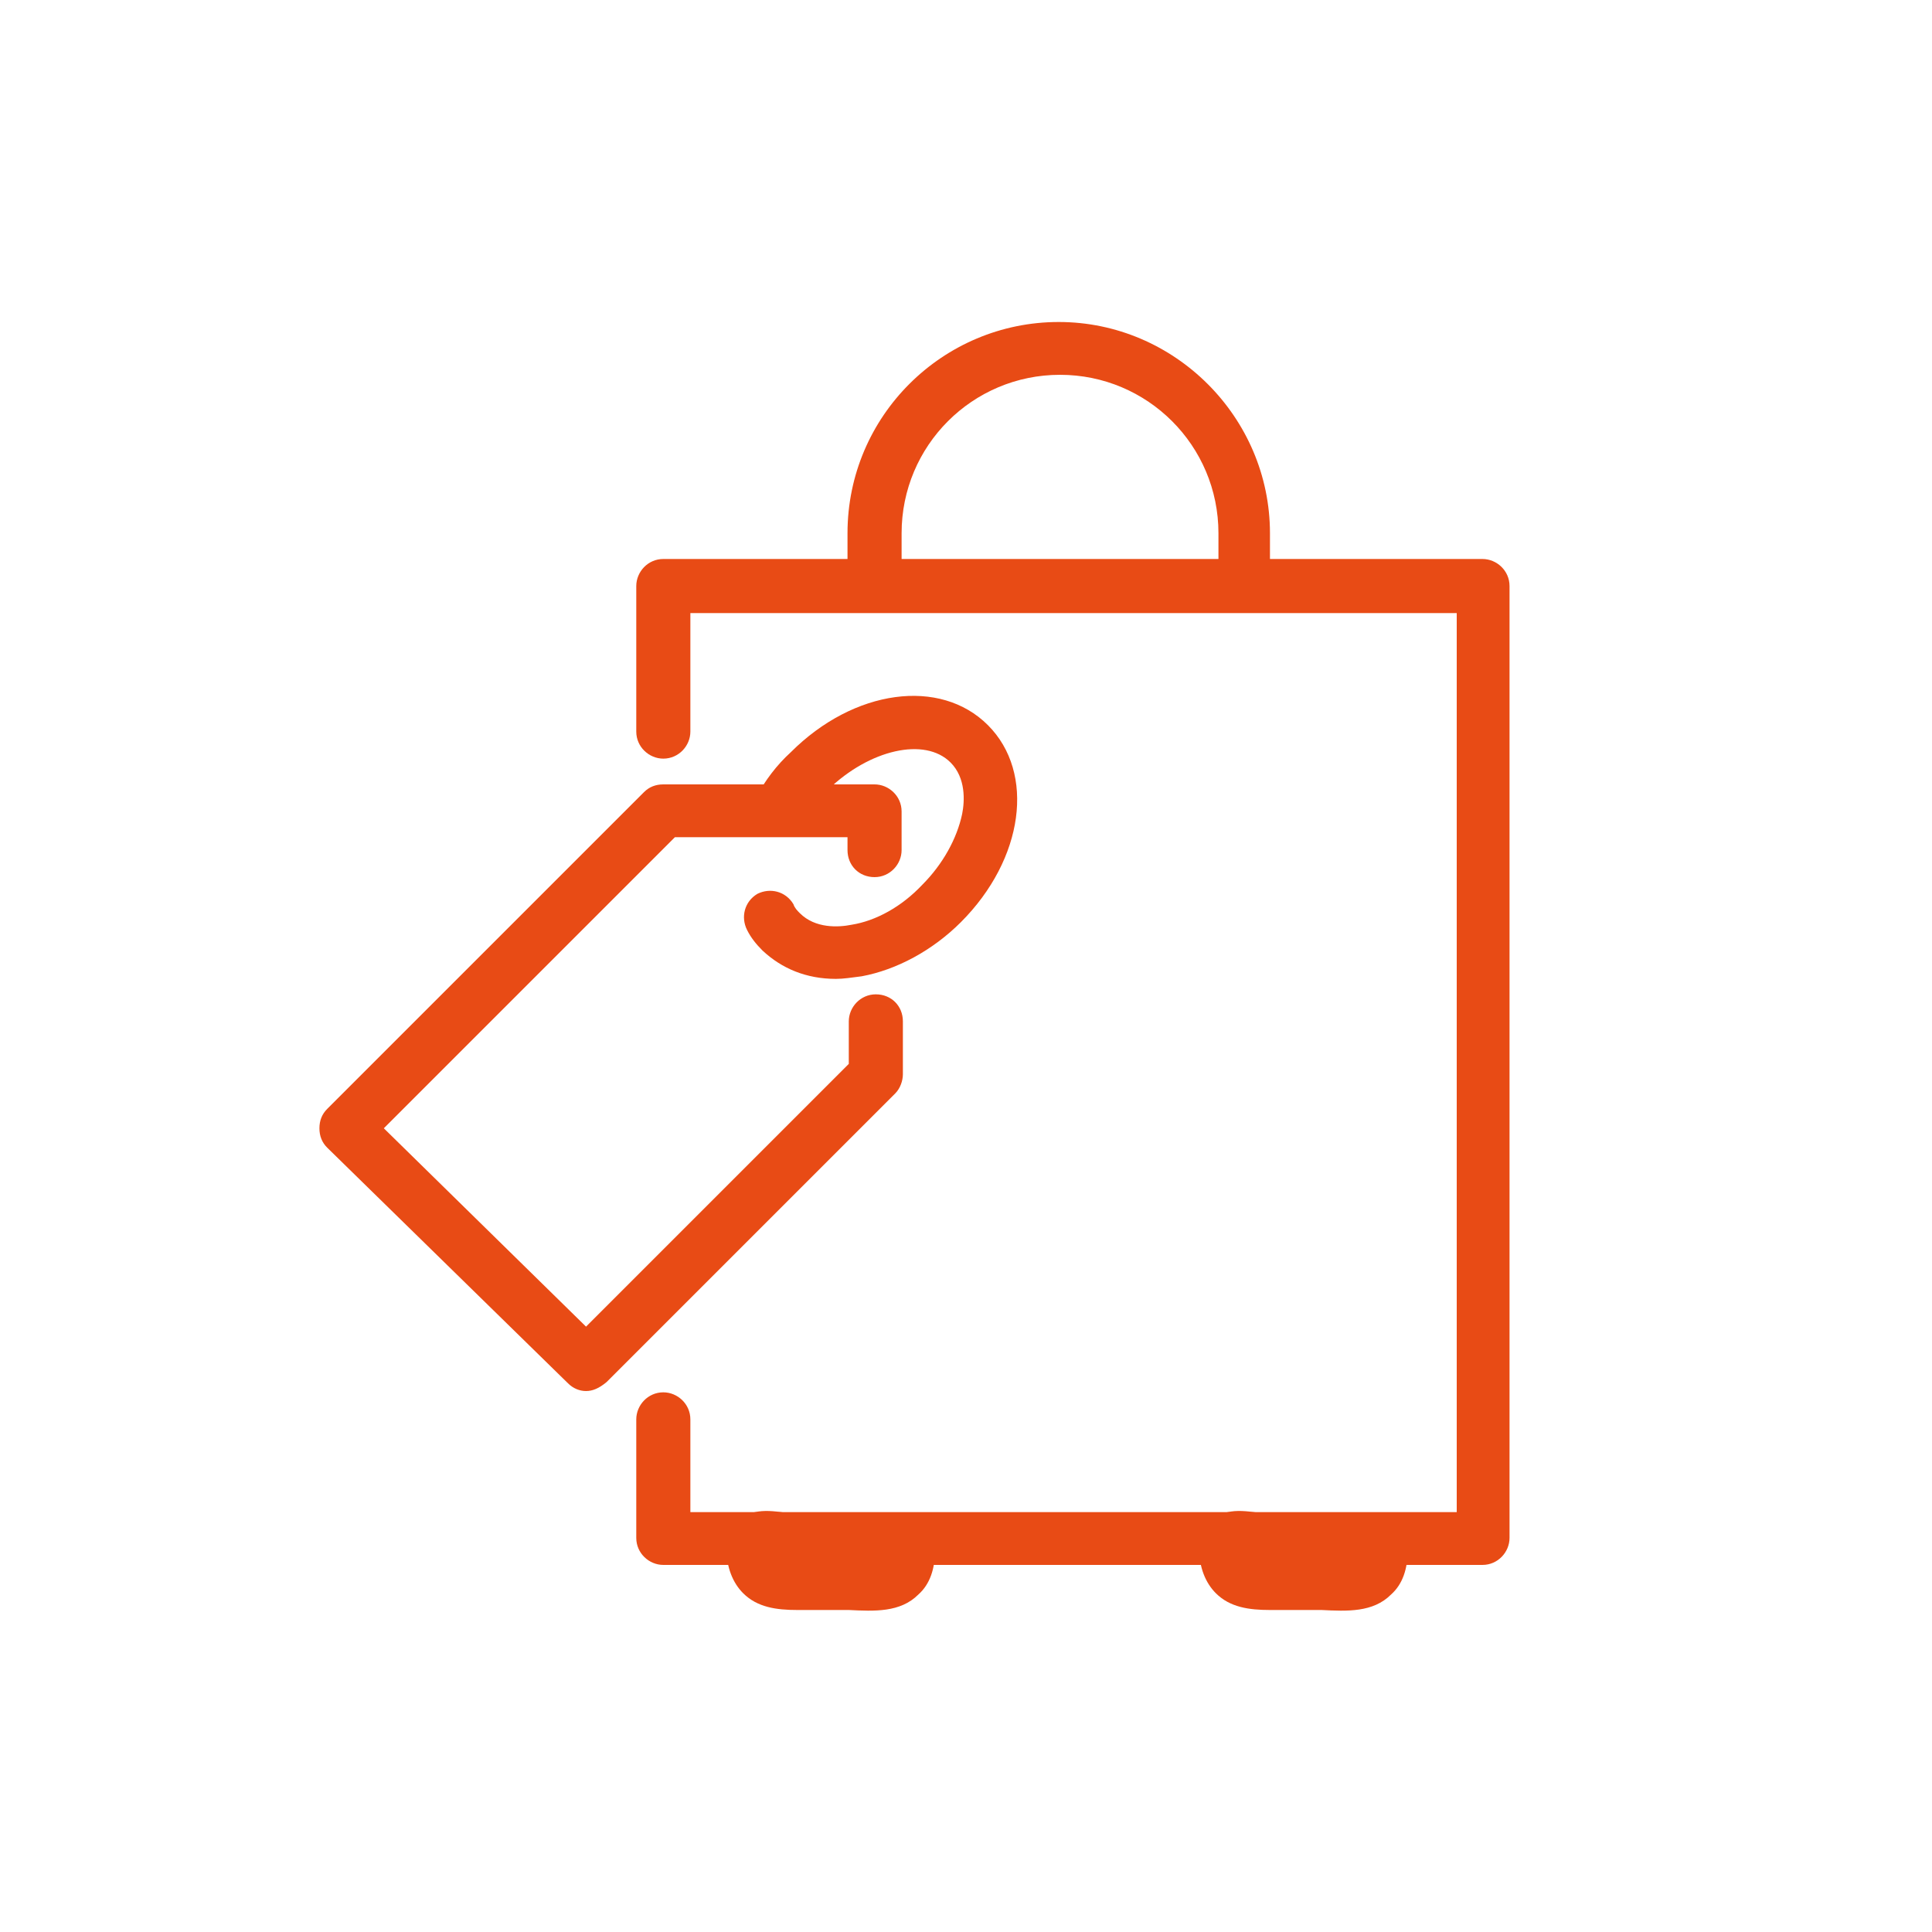 <?xml version="1.0" encoding="utf-8"?>
<!-- Generator: Adobe Illustrator 29.3.1, SVG Export Plug-In . SVG Version: 9.03 Build 55982)  -->
<svg version="1.1" id="Layer_1" xmlns="http://www.w3.org/2000/svg" xmlns:xlink="http://www.w3.org/1999/xlink" x="0px" y="0px"
	 viewBox="0 0 150 150" style="enable-background:new 0 0 150 150;" xml:space="preserve">
<style type="text/css">
	.Drop_x0020_Shadow{fill:none;}
	.Round_x0020_Corners_x0020_2_x0020_pt{fill:#FFFFFF;stroke:#000000;stroke-miterlimit:10;}
	.Live_x0020_Reflect_x0020_X{fill:none;}
	.Bevel_x0020_Soft{fill:url(#SVGID_1_);}
	.Dusk{fill:#FFFFFF;}
	.Foliage_GS{fill:#FFDD00;}
	.Pompadour_GS{fill-rule:evenodd;clip-rule:evenodd;fill:#51AEE2;}
	.st0{fill:#E84B15;}
</style>
<linearGradient id="SVGID_1_" gradientUnits="userSpaceOnUse" x1="0" y1="0" x2="0.707" y2="0.707">
	<stop  offset="0" style="stop-color:#E6E6EB"/>
	<stop  offset="0.174" style="stop-color:#E2E2E6"/>
	<stop  offset="0.352" style="stop-color:#D5D4D8"/>
	<stop  offset="0.532" style="stop-color:#C0BFC2"/>
	<stop  offset="0.714" style="stop-color:#A4A2A4"/>
	<stop  offset="0.895" style="stop-color:#828282"/>
	<stop  offset="1" style="stop-color:#6B6E6E"/>
</linearGradient>
<g>
	<g>
		<g>
			<path class="st0" d="M96.7,47.1c-1.1,0-2.1-0.9-2.1-2.1v-3.6c0-6.8-5.5-12.3-12.3-12.3c-6.8,0-12.3,5.5-12.3,12.3v3.4
				c0,1.1-0.9,2.1-2.1,2.1s-2.1-0.9-2.1-2.1v-3.4c0-9.1,7.4-16.4,16.4-16.4s16.4,7.4,16.4,16.4V45C98.7,46.1,97.8,47.1,96.7,47.1z"
				/>
		</g>
		<g>
			<path class="st0" d="M115.1,121.5H51.5c-1.1,0-2.1-0.9-2.1-2.1v-9.2c0-1.1,0.9-2.1,2.1-2.1c1.1,0,2.1,0.9,2.1,2.1v7.2h59.5V47.6
				H53.6v9.2c0,1.1-0.9,2.1-2.1,2.1c-1.1,0-2.1-0.9-2.1-2.1V45.5c0-1.1,0.9-2.1,2.1-2.1h63.6c1.1,0,2.1,0.9,2.1,2.1v73.9
				C117.2,120.5,116.3,121.5,115.1,121.5z"/>
		</g>
		<g>
			<path class="st0" d="M45.5,108c-0.5,0-1-0.2-1.4-0.6L25.4,89.1c-0.4-0.4-0.6-0.9-0.6-1.5s0.2-1.1,0.6-1.5l24.6-24.6
				c0.4-0.4,0.9-0.6,1.5-0.6h16.4c1.1,0,2.1,0.9,2.1,2.1V66c0,1.1-0.9,2.1-2.1,2.1s-2.1-0.9-2.1-2.1v-1H52.4L29.8,87.6L45.5,103
				l20.4-20.4v-3.3c0-1.1,0.9-2.1,2.1-2.1s2.1,0.9,2.1,2.1v4.1c0,0.5-0.2,1.1-0.6,1.5l-22.4,22.4C46.5,107.8,46,108,45.5,108z"/>
		</g>
		<g>
			<path class="st0" d="M64.9,76c-2.3,0-4.2-0.8-5.7-2.2c-0.5-0.5-0.9-1-1.2-1.6c-0.5-1-0.2-2.2,0.8-2.8c1-0.5,2.2-0.2,2.8,0.8
				c0.1,0.3,0.3,0.5,0.5,0.7c1.2,1.2,3,1.1,4,0.9c1.9-0.3,3.9-1.4,5.5-3.1c1.6-1.6,2.7-3.6,3.1-5.5c0.2-1,0.3-2.8-0.9-4
				c-2-2-6.3-1-9.5,2.1c-0.8,0.8-1.5,1.7-2,2.6c-0.6,1-1.8,1.3-2.8,0.8c-1-0.6-1.3-1.8-0.8-2.8c0.7-1.3,1.6-2.5,2.7-3.5
				c4.9-4.9,11.6-5.8,15.3-2.1c3.7,3.7,2.8,10.4-2.1,15.3c-2.2,2.2-5,3.7-7.7,4.2C66.1,75.9,65.5,76,64.9,76z"/>
		</g>
	</g>
	<g>
		<path class="st0" d="M61.9,125c-1.6,0-3.1-0.2-4.2-1.3c-0.8-0.8-1.3-2-1.3-3.5c0-0.9,0.4-1.7,1-2.2c1.2-1,2.7-0.7,4.5-0.4
			c0.8,0.1,1.7,0.3,2.7,0.3c0.8,0,1.8-0.1,2.7-0.2c1.7-0.3,3.2-0.5,4.4,0.5c0.6,0.5,0.9,1.2,0.9,2.1c0,1.5-0.4,2.7-1.3,3.5
			c-1.4,1.4-3.4,1.3-5.4,1.2c-0.9,0-1.8,0-2.7,0C62.7,125,62.3,125,61.9,125z"/>
	</g>
	<g>
		<path class="st0" d="M98.6,125c-1.6,0-3.1-0.2-4.2-1.3c-0.8-0.8-1.3-2-1.3-3.5c0-0.9,0.4-1.7,1-2.2c1.2-1,2.7-0.7,4.5-0.4
			c0.8,0.1,1.7,0.3,2.7,0.3c0.8,0,1.8-0.1,2.7-0.2c1.7-0.3,3.2-0.5,4.4,0.5c0.6,0.5,0.9,1.2,0.9,2.1c0,1.5-0.4,2.7-1.3,3.5
			c-1.4,1.4-3.4,1.3-5.4,1.2c-0.9,0-1.8,0-2.7,0C99.4,125,99,125,98.6,125z"/>
	</g>
</g>
</svg>
